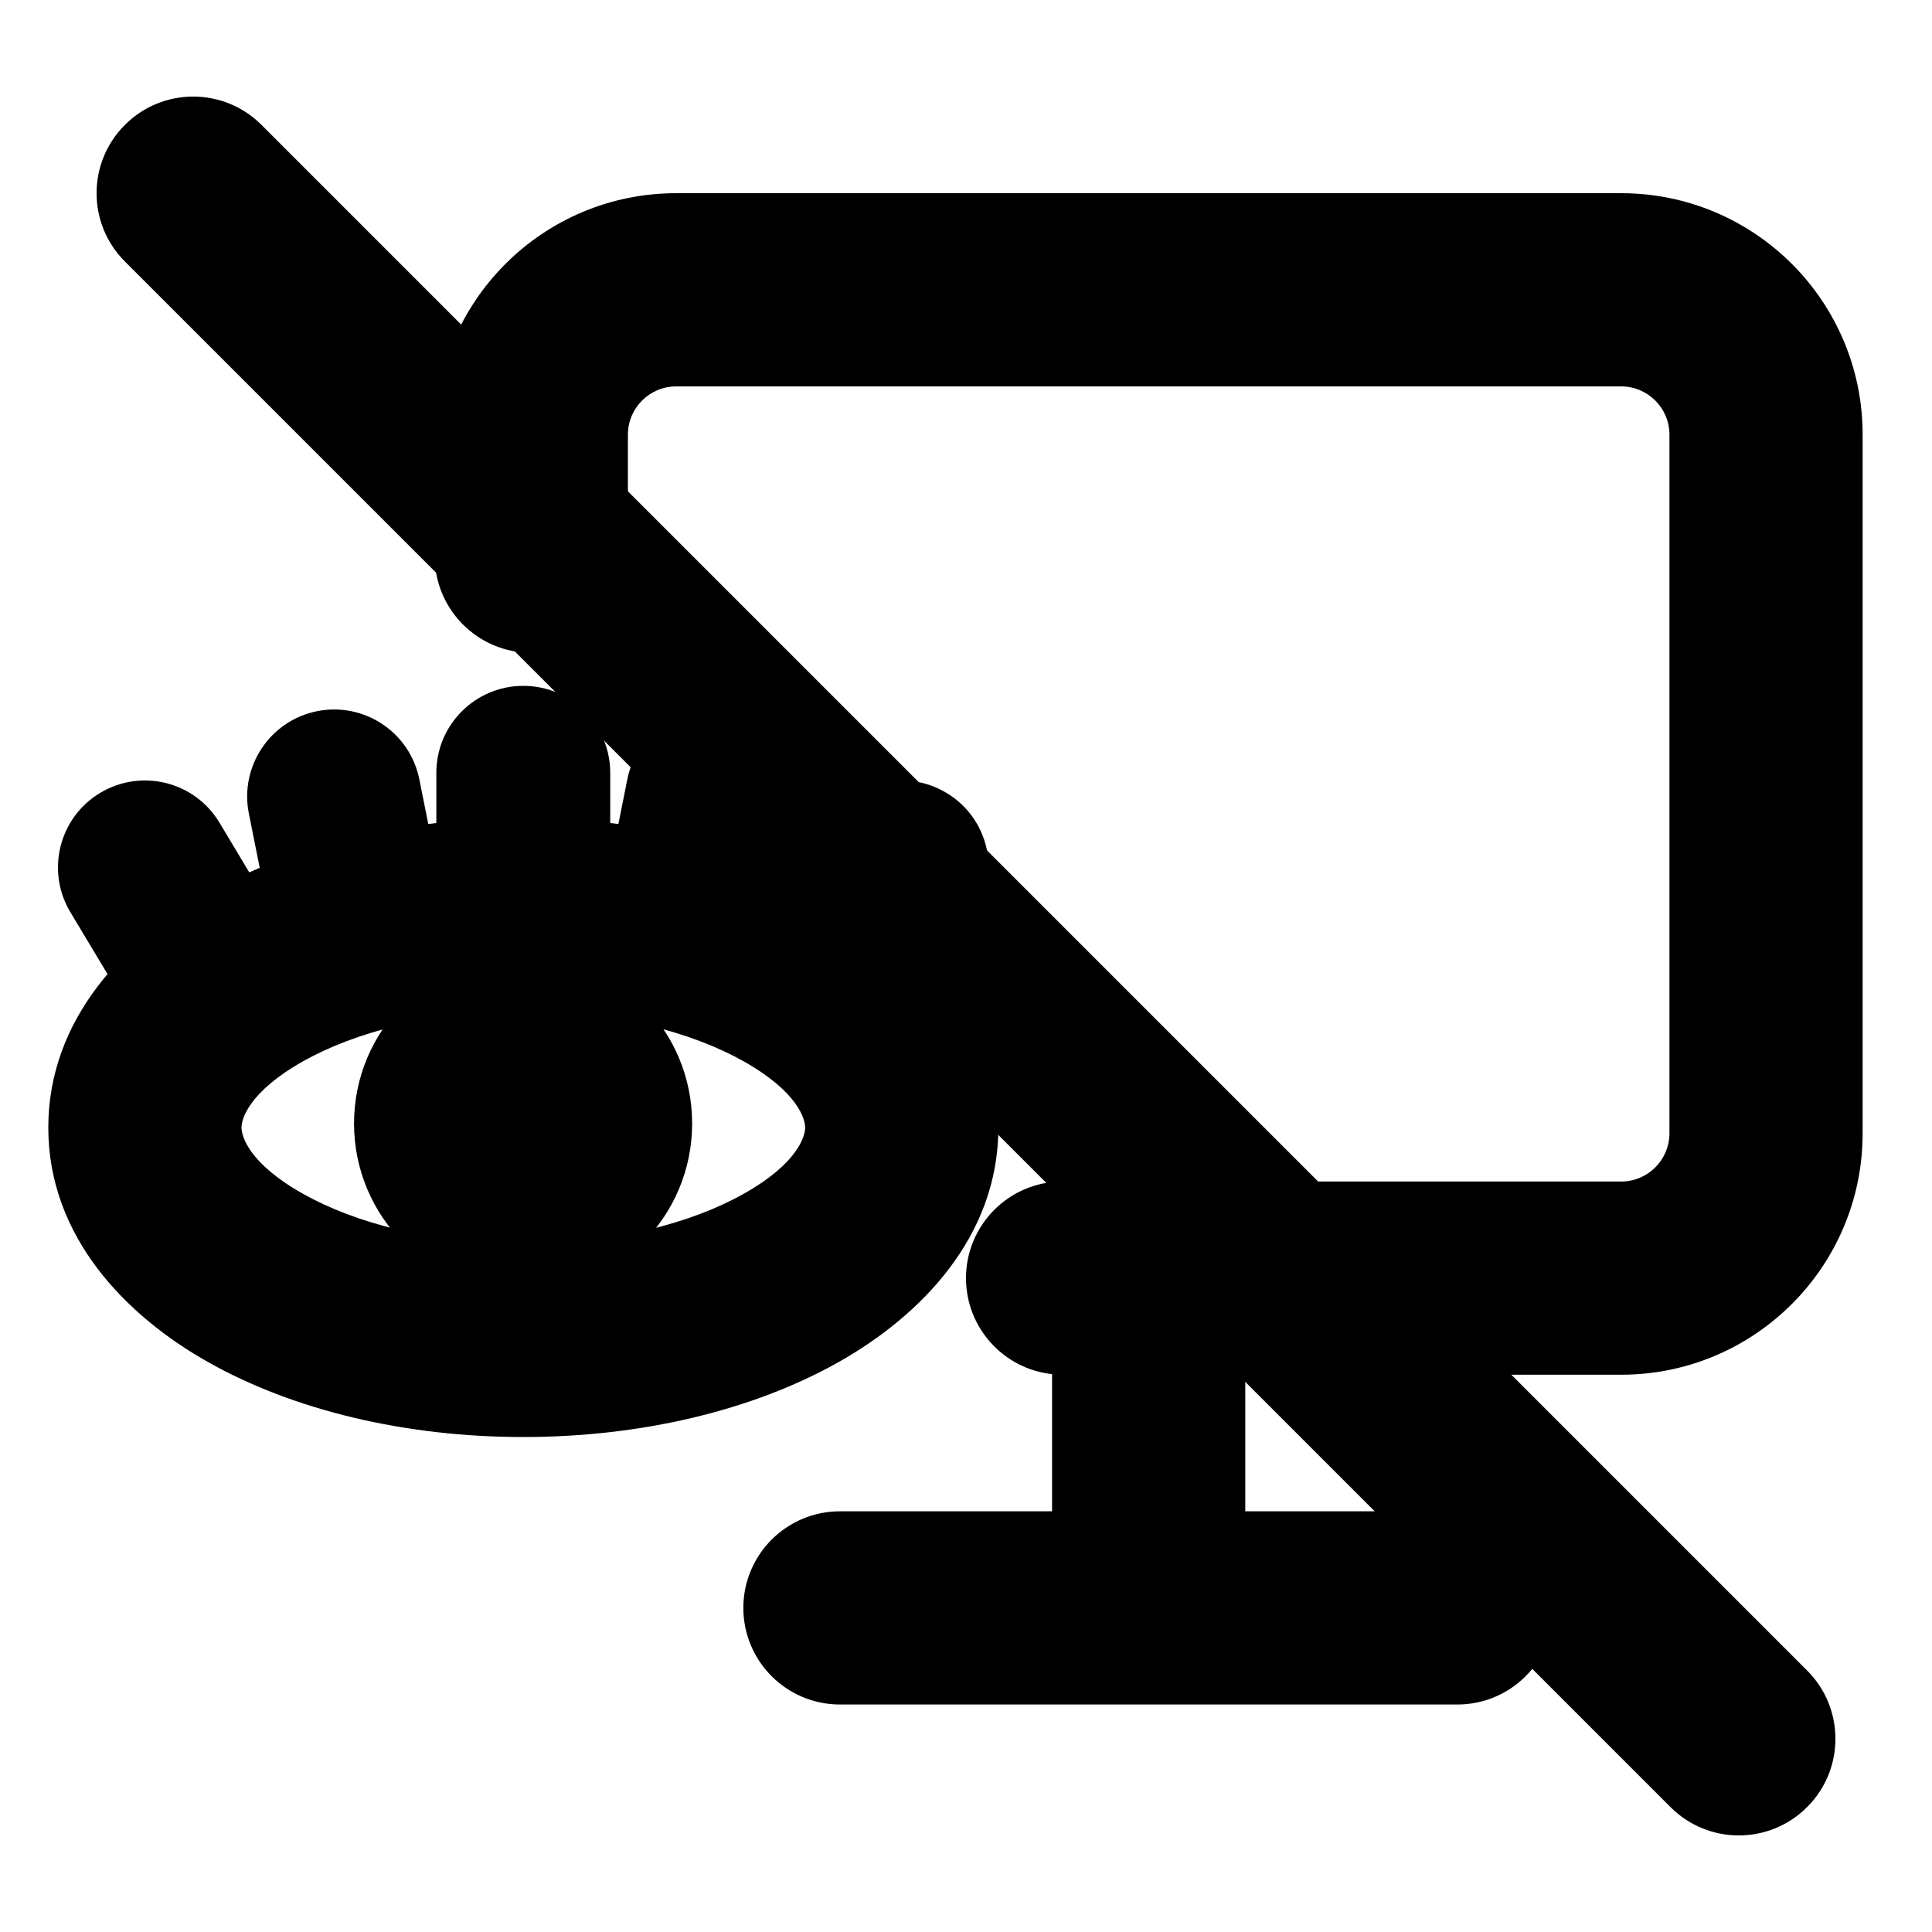 <svg xmlns="http://www.w3.org/2000/svg" viewBox="0 0 20 20" fill="none"><path fill-rule="evenodd" clip-rule="evenodd" d="M4.5 4.5C4.5 3.119 5.619 2 7 2H16.782C18.162 2 19.282 3.119 19.282 4.5V11.731C19.282 13.112 18.162 14.231 16.782 14.231H12.891V16.071C12.891 16.624 12.443 17.071 11.891 17.071C11.338 17.071 10.891 16.624 10.891 16.071V14.225C10.39 14.171 10 13.746 10 13.231C10 12.679 10.448 12.231 11 12.231H16.782C17.058 12.231 17.282 12.007 17.282 11.731V4.5C17.282 4.224 17.058 4 16.782 4H7C6.724 4 6.5 4.224 6.5 4.5V5.758C6.5 6.311 6.052 6.758 5.5 6.758C4.948 6.758 4.5 6.311 4.5 5.758V4.5Z" fill="currentColor"/><path fill-rule="evenodd" clip-rule="evenodd" d="M7.695 16.645C7.695 16.093 8.143 15.645 8.695 15.645H15.086C15.639 15.645 16.086 16.093 16.086 16.645C16.086 17.197 15.639 17.645 15.086 17.645H8.695C8.143 17.645 7.695 17.197 7.695 16.645Z" fill="currentColor"/><path fill-rule="evenodd" clip-rule="evenodd" d="M3.138 12.359C3.671 12.659 4.475 12.876 5.417 12.876C6.36 12.876 7.164 12.659 7.697 12.359C8.262 12.042 8.335 11.759 8.335 11.673C8.335 11.586 8.262 11.304 7.697 10.986C7.164 10.686 6.36 10.469 5.417 10.469C4.475 10.469 3.671 10.686 3.138 10.986C2.573 11.304 2.5 11.586 2.5 11.673C2.5 11.759 2.573 12.042 3.138 12.359ZM2.157 14.102C1.304 13.622 0.5 12.803 0.5 11.673C0.5 10.542 1.304 9.723 2.157 9.243C3.042 8.745 4.196 8.469 5.417 8.469C6.638 8.469 7.793 8.745 8.678 9.243C9.531 9.723 10.335 10.542 10.335 11.673C10.335 12.803 9.531 13.622 8.678 14.102C7.793 14.6 6.638 14.876 5.417 14.876C4.196 14.876 3.042 14.6 2.157 14.102Z" fill="currentColor"/><path fill-rule="evenodd" clip-rule="evenodd" d="M5.417 7.1C5.915 7.1 6.317 7.503 6.317 8L6.317 9.469C6.317 9.966 5.915 10.369 5.417 10.369C4.92 10.369 4.517 9.966 4.517 9.469L4.517 8C4.517 7.503 4.92 7.1 5.417 7.1Z" fill="currentColor"/><path fill-rule="evenodd" clip-rule="evenodd" d="M7.553 7.362C8.04 7.46 8.356 7.934 8.259 8.421L8.014 9.646C7.916 10.133 7.442 10.449 6.955 10.352C6.467 10.254 6.151 9.78 6.249 9.293L6.494 8.068C6.591 7.581 7.065 7.265 7.553 7.362Z" fill="currentColor"/><path fill-rule="evenodd" clip-rule="evenodd" d="M3.282 7.362C2.795 7.46 2.479 7.934 2.576 8.421L2.821 9.646C2.919 10.133 3.393 10.449 3.88 10.352C4.367 10.254 4.684 9.78 4.586 9.293L4.341 8.068C4.244 7.581 3.77 7.265 3.282 7.362Z" fill="currentColor"/><path fill-rule="evenodd" clip-rule="evenodd" d="M1.037 8.208C0.611 8.463 0.473 9.016 0.728 9.442L1.463 10.667C1.718 11.093 2.271 11.231 2.698 10.975C3.124 10.72 3.262 10.167 3.006 9.741L2.272 8.516C2.016 8.09 1.463 7.952 1.037 8.208Z" fill="currentColor"/><path fill-rule="evenodd" clip-rule="evenodd" d="M9.798 8.208C10.224 8.463 10.362 9.016 10.107 9.442L9.372 10.667C9.116 11.093 8.564 11.231 8.137 10.975C7.711 10.72 7.573 10.167 7.829 9.741L8.563 8.516C8.819 8.09 9.372 7.952 9.798 8.208Z" fill="currentColor"/><path d="M5.415 10.88C5.829 10.88 6.165 11.216 6.165 11.63C6.165 12.044 5.829 12.38 5.415 12.38C5.001 12.38 4.665 12.044 4.665 11.63C4.665 11.216 5.001 10.88 5.415 10.88Z" fill="currentColor"/><path fill-rule="evenodd" clip-rule="evenodd" d="M5.665 11.63C5.665 11.492 5.553 11.38 5.415 11.38C5.277 11.38 5.165 11.492 5.165 11.63C5.165 11.768 5.277 11.88 5.415 11.88C5.553 11.88 5.665 11.768 5.665 11.63ZM5.415 13.38C4.449 13.38 3.665 12.597 3.665 11.63C3.665 10.664 4.449 9.88 5.415 9.88C6.382 9.88 7.165 10.664 7.165 11.63C7.165 12.597 6.382 13.38 5.415 13.38Z" fill="currentColor"/><path d="M1.293 2.707C0.902 2.317 0.902 1.683 1.293 1.293C1.683 0.902 2.317 0.902 2.707 1.293L18.707 17.293C19.098 17.683 19.098 18.317 18.707 18.707C18.317 19.098 17.683 19.098 17.293 18.707L1.293 2.707Z" fill="currentColor"/></svg>